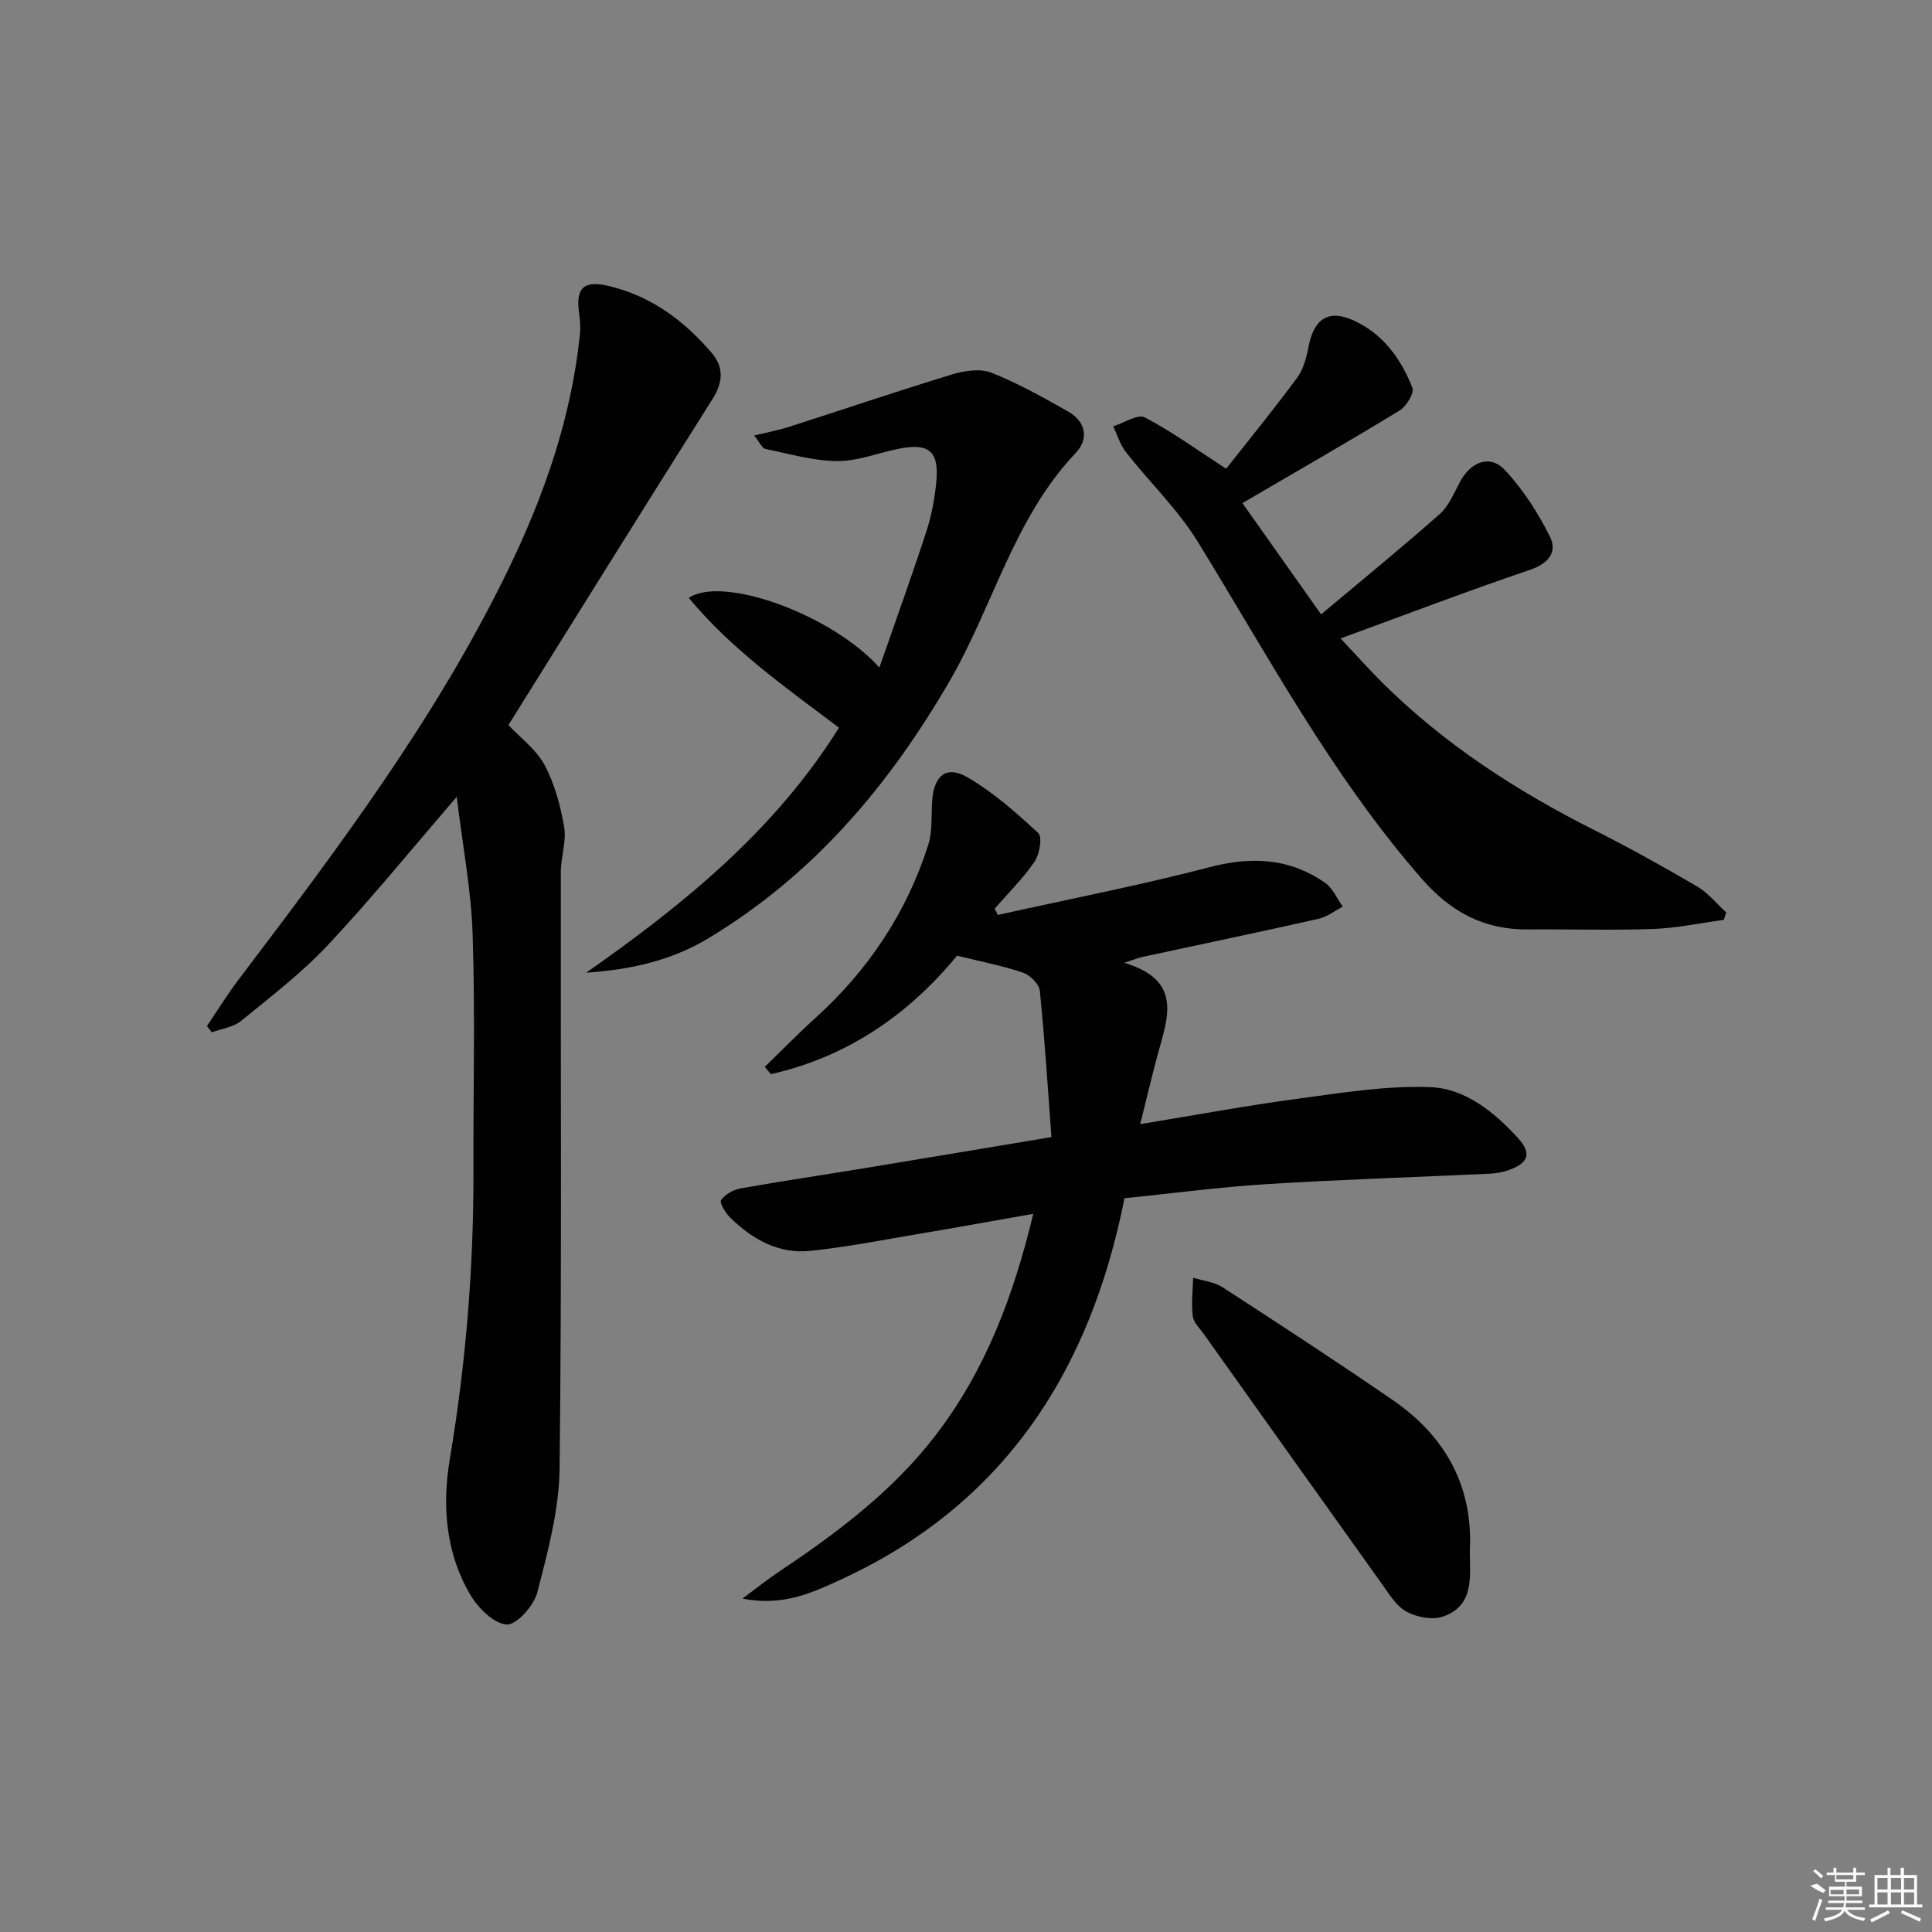 <svg enable-background="new 0 0 400 400" viewBox="0 0 400 400" xmlns="http://www.w3.org/2000/svg"><rect x="0" y="0" width="400" height="400" fill="#808080" stroke="none"/><path d="m198.15 197.86c-9.9 12.06-22.6 20.95-38.55 24.53-.42-.5-.84-1.01-1.26-1.51 3.48-3.37 6.87-6.85 10.46-10.1 10.96-9.92 18.92-21.81 23.39-35.89.93-2.92.56-6.25.83-9.38.43-4.98 2.97-7.07 7.24-4.6 5.36 3.1 10.14 7.33 14.71 11.58.88.82.26 4.38-.78 5.91-2.38 3.49-5.46 6.51-8.26 9.73.22.43.44.87.66 1.3 14.69-3.26 29.48-6.15 44.03-9.93 8.64-2.24 16.44-1.8 23.73 3.28 1.59 1.11 2.46 3.26 3.66 4.93-1.67.86-3.25 2.12-5.03 2.52-12.14 2.73-24.32 5.27-36.48 7.9-.75.16-1.47.47-3.74 1.21 11.91 3.55 9.13 11.05 7.09 18.42-1.31 4.73-2.41 9.51-3.78 14.98 11.32-1.85 21.86-3.82 32.48-5.24 9.15-1.23 18.41-2.76 27.56-2.42 7.21.27 13.22 5.12 18.15 10.52 2.88 3.16 2.24 5.16-1.79 6.61-1.23.44-2.56.72-3.86.78-15.45.73-30.92 1.21-46.36 2.17-9.75.61-19.46 1.91-29.44 2.92-7.1 35.86-24.98 63.45-58.74 78.96-5.85 2.69-11.92 5.59-20.35 3.93 3.18-2.36 5.18-3.97 7.3-5.39 12.08-8.08 23.64-16.66 32.64-28.36 10.37-13.48 16.16-28.85 20.27-45.91-8.33 1.47-16.23 2.9-24.15 4.23-7.36 1.24-14.7 2.69-22.11 3.44-6.52.66-11.94-2.42-16.49-6.89-.97-.95-2.26-3.06-1.89-3.61.8-1.18 2.51-2.15 3.99-2.42 8.49-1.52 17.02-2.77 25.53-4.17 12.58-2.07 25.15-4.18 38.88-6.47-.76-10.25-1.39-20.31-2.41-30.32-.14-1.39-2.04-3.23-3.51-3.73-4.14-1.41-8.47-2.24-13.62-3.51z"/><path d="m105.26 150.12c2.46 2.62 5.75 5.03 7.49 8.27 2.09 3.9 3.3 8.44 4.05 12.84.51 2.99-.69 6.22-.69 9.35-.06 41.14.22 82.29-.25 123.43-.1 8.61-2.45 17.29-4.63 25.72-.71 2.73-4.33 6.76-6.34 6.61-2.7-.2-5.91-3.44-7.53-6.18-5.1-8.67-5.85-18.44-4.23-28.08 3.31-19.73 4.95-39.55 4.89-59.54-.05-16.32.37-32.66-.16-48.97-.3-9.31-2.09-18.57-3.3-28.59-9.44 10.94-17.71 21.13-26.67 30.68-5.43 5.78-11.82 10.69-17.99 15.72-1.6 1.3-4.01 1.6-6.05 2.36-.33-.44-.67-.88-1-1.32 2.17-3.2 4.19-6.5 6.52-9.57 20.5-27.05 40.93-54.15 55.83-84.87 7.5-15.46 13.11-31.56 14.87-48.8.15-1.44.02-2.94-.18-4.38-.71-5.19.93-6.82 6.13-5.59 8.75 2.06 15.64 7.18 21.36 13.89 2.52 2.96 2.32 6.07.12 9.55-14.12 22.32-28.05 44.76-42.24 67.47z"/><path d="m253.86 97.05c4.48-5.69 9.72-12.11 14.65-18.77 1.32-1.78 1.98-4.21 2.4-6.44 1.1-5.84 4.12-7.88 9.37-5.48 6.06 2.77 9.8 7.94 12.14 13.93.43 1.1-1.26 3.85-2.66 4.71-10.61 6.47-21.4 12.65-32.53 19.16 5.51 7.79 10.75 15.2 16.29 23.04 8.38-7.03 16.61-13.74 24.55-20.76 1.9-1.68 2.97-4.36 4.21-6.69 2.19-4.12 6.18-5.72 9.23-2.49 3.79 4 6.88 8.86 9.37 13.8 1.57 3.12-.14 5.57-4.06 6.9-12.87 4.36-25.57 9.21-39.27 14.22 3.25 3.45 5.92 6.46 8.78 9.29 12.77 12.65 27.64 22.27 43.63 30.33 7.26 3.66 14.39 7.62 21.41 11.73 2.28 1.33 4.03 3.56 6.02 5.37-.16.51-.32 1.02-.48 1.54-4.87.66-9.72 1.72-14.61 1.89-8.65.31-17.32.03-25.98.1-9.1.07-15.96-3.61-22.02-10.56-18.53-21.24-31.69-45.93-46.32-69.72-4.11-6.68-9.96-12.29-14.85-18.52-1.21-1.53-1.79-3.56-2.65-5.36 2.22-.69 5.07-2.61 6.54-1.85 5.61 2.92 10.78 6.7 16.84 10.63z"/><path d="m173.7 150.66c-11.14-8.4-22.27-16.23-31.1-26.88 7-4.72 29.62 3.44 39.47 14.43 3.42-9.85 6.72-18.96 9.72-28.16 1.07-3.29 1.72-6.78 2.06-10.23.62-6.4-1.51-8.18-7.83-6.9-4.23.85-8.44 2.57-12.65 2.54-4.98-.04-9.95-1.49-14.89-2.52-.71-.15-1.2-1.37-2.35-2.77 2.8-.68 4.99-1.08 7.09-1.75 11.36-3.64 22.66-7.48 34.07-10.95 2.51-.76 5.73-1.2 8.02-.29 5.51 2.2 10.75 5.13 15.92 8.08 3.59 2.05 4.22 5.63 1.53 8.47-12.86 13.52-17.12 31.73-26.18 47.33-12.61 21.72-28.3 40.21-50 53.25-7.67 4.61-16.11 6.45-25.22 7.08 20.16-14.13 39.01-29.4 52.34-50.73z"/><path d="m304.31 321.28c.05 5.24.92 11.18-5.56 13.41-2.2.76-5.46.14-7.57-1.03-2.16-1.2-3.66-3.75-5.19-5.89-12.27-17.14-24.48-34.33-36.7-51.5-.86-1.21-2.17-2.42-2.33-3.75-.33-2.62 0-5.32.06-7.98 2.06.64 4.4.87 6.14 2 11.83 7.67 23.63 15.37 35.24 23.36 10.88 7.49 16.64 17.84 15.91 31.38z"/><g fill="#fafafa"><path d="m374.8 390.4 1.4-.4c.7.5 1.3 1 1.8 1.4l-.5.5c-1.5-.6-2.1-1.1-2.7-1.5zm1 7.3-.6-.3c.5-1.4 1.1-2.8 1.5-4.3.2.1.4.2.6.3-.5 1.3-1 2.8-1.5 4.3zm-.4-10.3.4-.4c.4.3 1 .8 1.7 1.4l-.5.5c-.4-.5-1-1-1.6-1.5zm2.5.3h1.7v-1h.6v1h3.5v-1h.6v1h1.8v.5h-1.8v1.4h-2v1h3.2v2h-3.2v.9h3.3v.5h-3.4c0 .3-.1.6-.1.9h4v.5h-3.7c.7.9 1.9 1.5 3.8 1.7-.1.2-.2.4-.3.6-2.1-.4-3.5-1.1-4-2.1-.4 1-1.8 1.7-4 2.2-.1-.2-.2-.4-.3-.6 2.1-.4 3.4-1 3.8-1.8h-3.4v-.5h3.6c.1-.3.1-.6.2-.9h-3.3v-.5h3.4c0-.3 0-.6 0-.9h-3.2v-2h3.3v-1h-2.1v-1.4h-1.7v-.5zm1.1 3.5v1h2.7c0-.3 0-.4 0-.4 0-.1 0-.2 0-.2 0-.1 0-.2 0-.3h-2.7zm1.2-3v.9h3.5v-.9zm4.7 3h-2.6v.6.4h2.6z"/><path d="m393.6 386.7h.6v1.5h2.7v6.1h1.1v.6h-11v-.6h1.1v-6.1h2.7v-1.5h.6v1.5h2.1v-1.5zm-2.7 8.8.4.6c-1.2.6-2.5 1.3-3.8 1.9-.1-.2-.2-.4-.3-.6 1.2-.6 2.5-1.2 3.7-1.9zm-2.2-6.7v2.4h2.1v-2.4zm0 3v2.5h2.1v-2.5zm2.8-3v2.4h2.1v-2.4zm0 3v2.5h2.1v-2.5zm6 6.1c-1.4-.7-2.7-1.3-3.9-1.8l.2-.6c1.5.6 2.7 1.2 3.9 1.7zm-1.2-9.1h-2.1v2.4h2.1zm-2.1 3v2.5h2.1v-2.5z"/></g></svg>